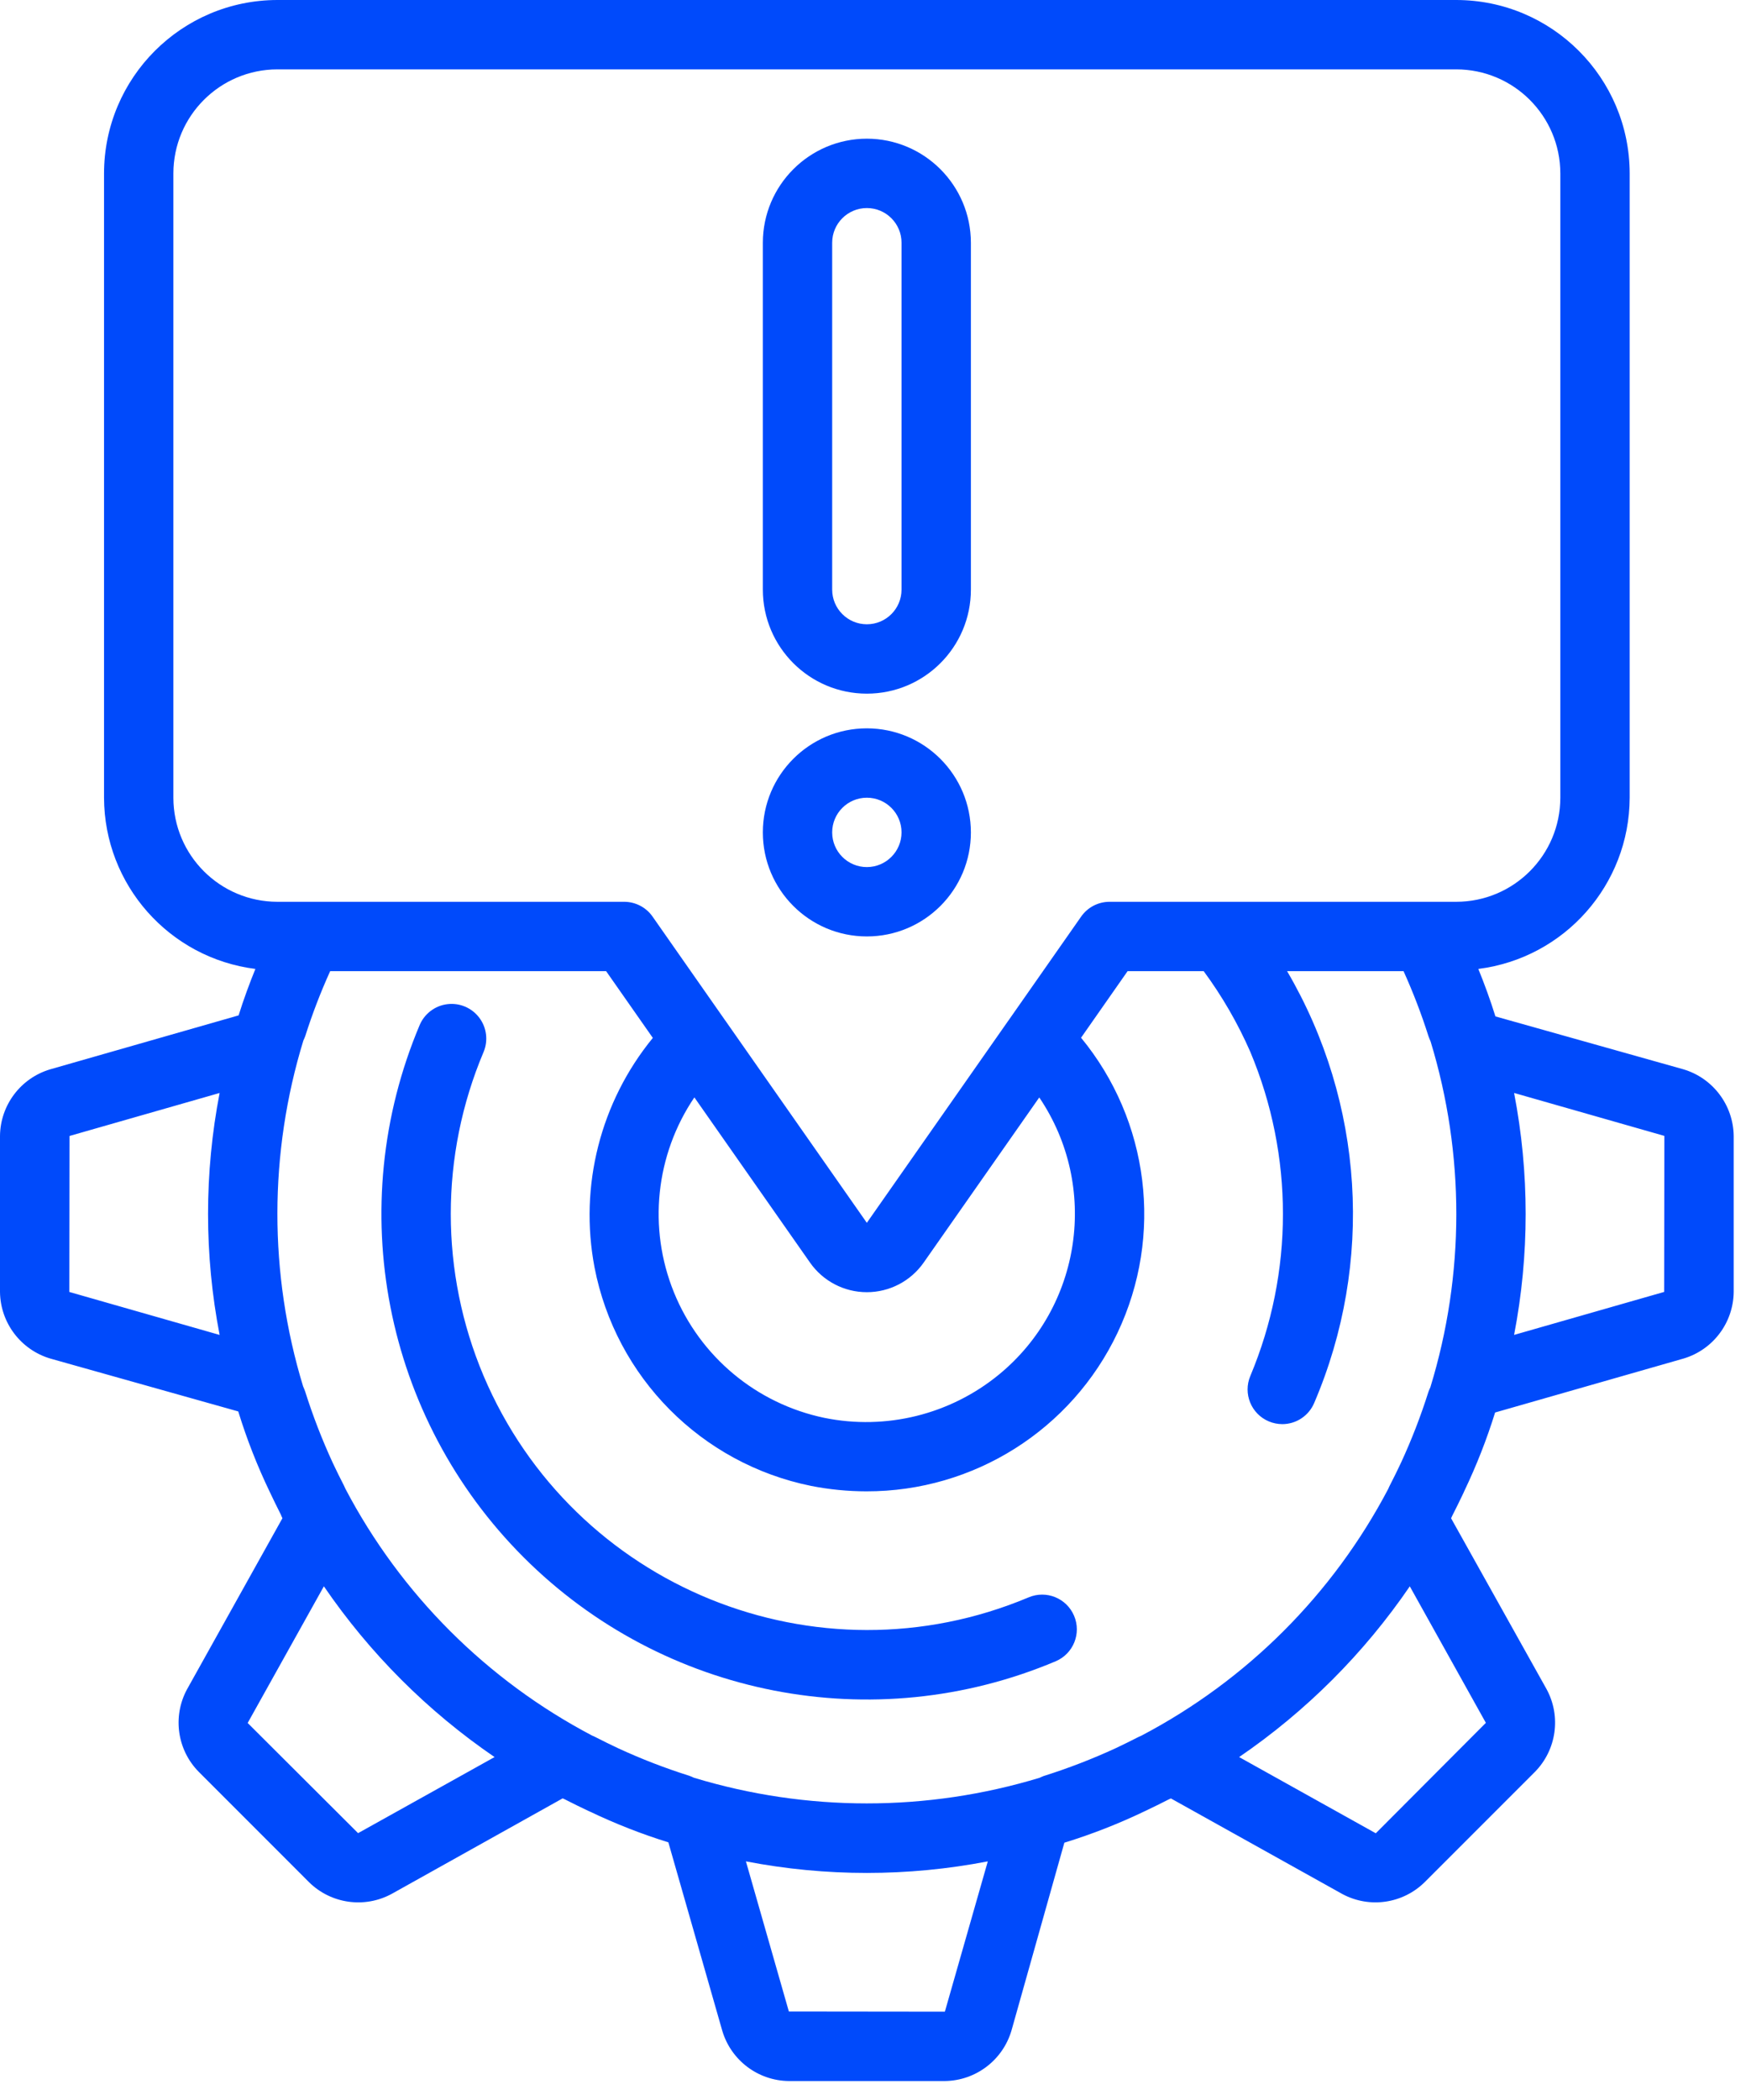 <svg width="79" height="95" viewBox="0 0 79 95" fill="none" xmlns="http://www.w3.org/2000/svg">
<path d="M78.443 58.44V51.38C78.425 49.984 77.5 48.761 76.16 48.366L67.664 45.976L67.66 45.969C67.43 45.228 67.168 44.516 66.889 43.828C70.793 43.334 73.724 40.019 73.737 36.084V7.845C73.731 3.514 70.222 0.005 65.892 0H12.551C8.221 0.005 4.712 3.514 4.707 7.845V36.084C4.719 40.019 7.651 43.334 11.555 43.828C11.28 44.507 11.023 45.205 10.796 45.929L2.262 48.372C0.931 48.772 0.015 49.991 0 51.38V58.44C0.017 59.837 0.943 61.059 2.283 61.454L10.78 63.844L10.783 63.852C11.168 65.105 11.648 66.326 12.217 67.508C12.375 67.84 12.534 68.171 12.704 68.504C12.727 68.562 12.751 68.62 12.779 68.674L8.454 76.428C7.8 77.653 8.019 79.161 8.995 80.148L13.982 85.137C14.977 86.118 16.496 86.332 17.723 85.666L25.456 81.347V81.345C25.489 81.361 25.523 81.376 25.558 81.391C25.914 81.575 26.268 81.745 26.612 81.909L26.635 81.919L26.646 81.924L26.69 81.943C27.838 82.492 29.025 82.958 30.241 83.335L32.684 91.871C33.085 93.201 34.303 94.117 35.691 94.132H42.752C44.148 94.115 45.37 93.189 45.765 91.849L48.158 83.351C49.413 82.965 50.637 82.484 51.82 81.915C52.176 81.745 52.529 81.575 52.885 81.391C52.916 81.378 52.948 81.364 52.979 81.349L60.74 85.675C61.964 86.33 63.472 86.112 64.46 85.137L69.449 80.148C70.429 79.153 70.643 77.634 69.977 76.407L65.657 68.678L65.656 68.678C65.672 68.643 65.689 68.607 65.704 68.572C65.887 68.217 66.057 67.863 66.221 67.521L66.231 67.498L66.236 67.487L66.255 67.443C66.804 66.295 67.27 65.108 67.648 63.892L76.183 61.449C77.513 61.048 78.428 59.83 78.443 58.44ZM3.138 58.44L3.147 51.383L9.937 49.439C9.239 53.053 9.239 56.768 9.937 60.383L3.138 58.44ZM16.202 82.919L11.206 77.936L14.654 71.754C16.727 74.786 19.345 77.405 22.377 79.478L16.202 82.919ZM42.752 90.994L35.693 90.986L33.75 84.196C37.365 84.893 41.079 84.893 44.694 84.196L42.752 90.994ZM67.23 77.93L62.249 82.925L56.066 79.478C59.097 77.406 61.717 74.787 63.788 71.755L67.23 77.93ZM64.718 62.753C64.684 62.821 64.654 62.891 64.63 62.962C64.285 64.053 63.872 65.121 63.392 66.16C63.23 66.503 63.064 66.846 62.885 67.19C62.861 67.239 62.835 67.29 62.816 67.341C60.311 72.11 56.416 76.004 51.647 78.508C51.598 78.527 51.551 78.549 51.504 78.573C51.165 78.749 50.825 78.912 50.474 79.08C49.416 79.567 48.328 79.987 47.216 80.337C47.18 80.349 47.1 80.388 47.035 80.416C41.936 81.961 36.494 81.96 31.395 80.412C31.322 80.376 31.247 80.344 31.169 80.318C30.079 79.974 29.013 79.561 27.975 79.082C27.629 78.917 27.284 78.753 26.939 78.573C26.893 78.549 26.845 78.527 26.797 78.509C22.028 76.004 18.132 72.11 15.628 67.341C15.608 67.29 15.584 67.239 15.559 67.19C15.382 66.852 15.219 66.513 15.053 66.163C14.571 65.118 14.156 64.045 13.809 62.947C13.792 62.898 13.759 62.808 13.713 62.706C12.16 57.609 12.164 52.163 13.726 47.067C13.759 46.999 13.789 46.929 13.814 46.858C14.131 45.86 14.507 44.882 14.939 43.928H27.424L29.538 46.948C27.165 49.847 26.2 53.648 26.9 57.327C27.863 62.302 31.732 66.204 36.698 67.212C37.522 67.375 38.36 67.457 39.2 67.458C44.06 67.468 48.488 64.672 50.567 60.28C52.646 55.889 52.002 50.691 48.914 46.94L51.02 43.928H54.462C55.299 45.064 56.007 46.289 56.573 47.582C58.54 52.27 58.54 57.551 56.573 62.238C56.236 63.036 56.609 63.956 57.407 64.293C57.6 64.375 57.808 64.417 58.019 64.418C58.649 64.418 59.218 64.04 59.463 63.459C62.176 57.122 61.721 49.875 58.236 43.928H63.505C63.938 44.887 64.316 45.87 64.634 46.873C64.652 46.923 64.685 47.013 64.731 47.114C66.284 52.212 66.28 57.657 64.718 62.753ZM31.418 49.639L36.651 57.112C37.238 57.951 38.198 58.45 39.221 58.45C40.245 58.45 41.205 57.951 41.792 57.112L47.023 49.641C49.743 53.668 48.948 59.105 45.189 62.184C42.987 63.985 40.092 64.701 37.303 64.135C34.229 63.496 31.674 61.367 30.493 58.457C29.312 55.547 29.659 52.24 31.418 49.638V49.639ZM65.892 40.791H50.203C49.691 40.791 49.212 41.04 48.918 41.46L45.626 46.165L45.624 46.166L39.221 55.312L32.819 46.165L32.817 46.164L29.525 41.459C29.232 41.04 28.751 40.791 28.24 40.791H12.551C9.952 40.788 7.847 38.682 7.845 36.084V7.845C7.847 5.246 9.952 3.141 12.551 3.138H65.892C68.49 3.141 70.596 5.246 70.599 7.845V36.084C70.596 38.682 68.49 40.788 65.892 40.791ZM75.296 58.438L68.507 60.382C69.205 56.767 69.205 53.053 68.507 49.438L75.306 51.38L75.296 58.438Z" fill="#004AFB"/>
<path d="M46.541 72.254C36.962 76.28 25.931 71.796 21.878 62.229C19.902 57.549 19.902 52.27 21.878 47.591C22.096 47.075 22.023 46.481 21.685 46.034C21.347 45.587 20.797 45.353 20.24 45.422C19.683 45.49 19.207 45.851 18.988 46.367C15.512 54.602 17.372 64.121 23.692 70.442C30.013 76.761 39.532 78.621 47.767 75.144C48.565 74.805 48.937 73.885 48.598 73.087C48.26 72.289 47.339 71.916 46.541 72.254Z" fill="#004AFB"/>
<path d="M39.222 6.273C36.624 6.276 34.519 8.382 34.516 10.98V26.669C34.516 29.268 36.623 31.376 39.222 31.376C41.822 31.376 43.929 29.268 43.929 26.669V10.98C43.926 8.382 41.82 6.276 39.222 6.273ZM40.791 26.669C40.791 27.535 40.089 28.238 39.222 28.238C38.356 28.238 37.653 27.535 37.653 26.669V10.98C37.653 10.114 38.356 9.411 39.222 9.411C40.089 9.411 40.791 10.114 40.791 10.98V26.669Z" fill="#004AFB"/>
<path d="M39.222 32.945C36.623 32.945 34.516 35.052 34.516 37.652C34.516 40.251 36.623 42.358 39.222 42.358C41.822 42.358 43.929 40.251 43.929 37.652C43.926 35.054 41.82 32.948 39.222 32.945ZM39.222 39.221C38.356 39.221 37.653 38.518 37.653 37.652C37.653 36.785 38.356 36.083 39.222 36.083C40.089 36.083 40.791 36.785 40.791 37.652C40.79 38.518 40.088 39.22 39.222 39.221Z" fill="#004AFB"/>
</svg>
